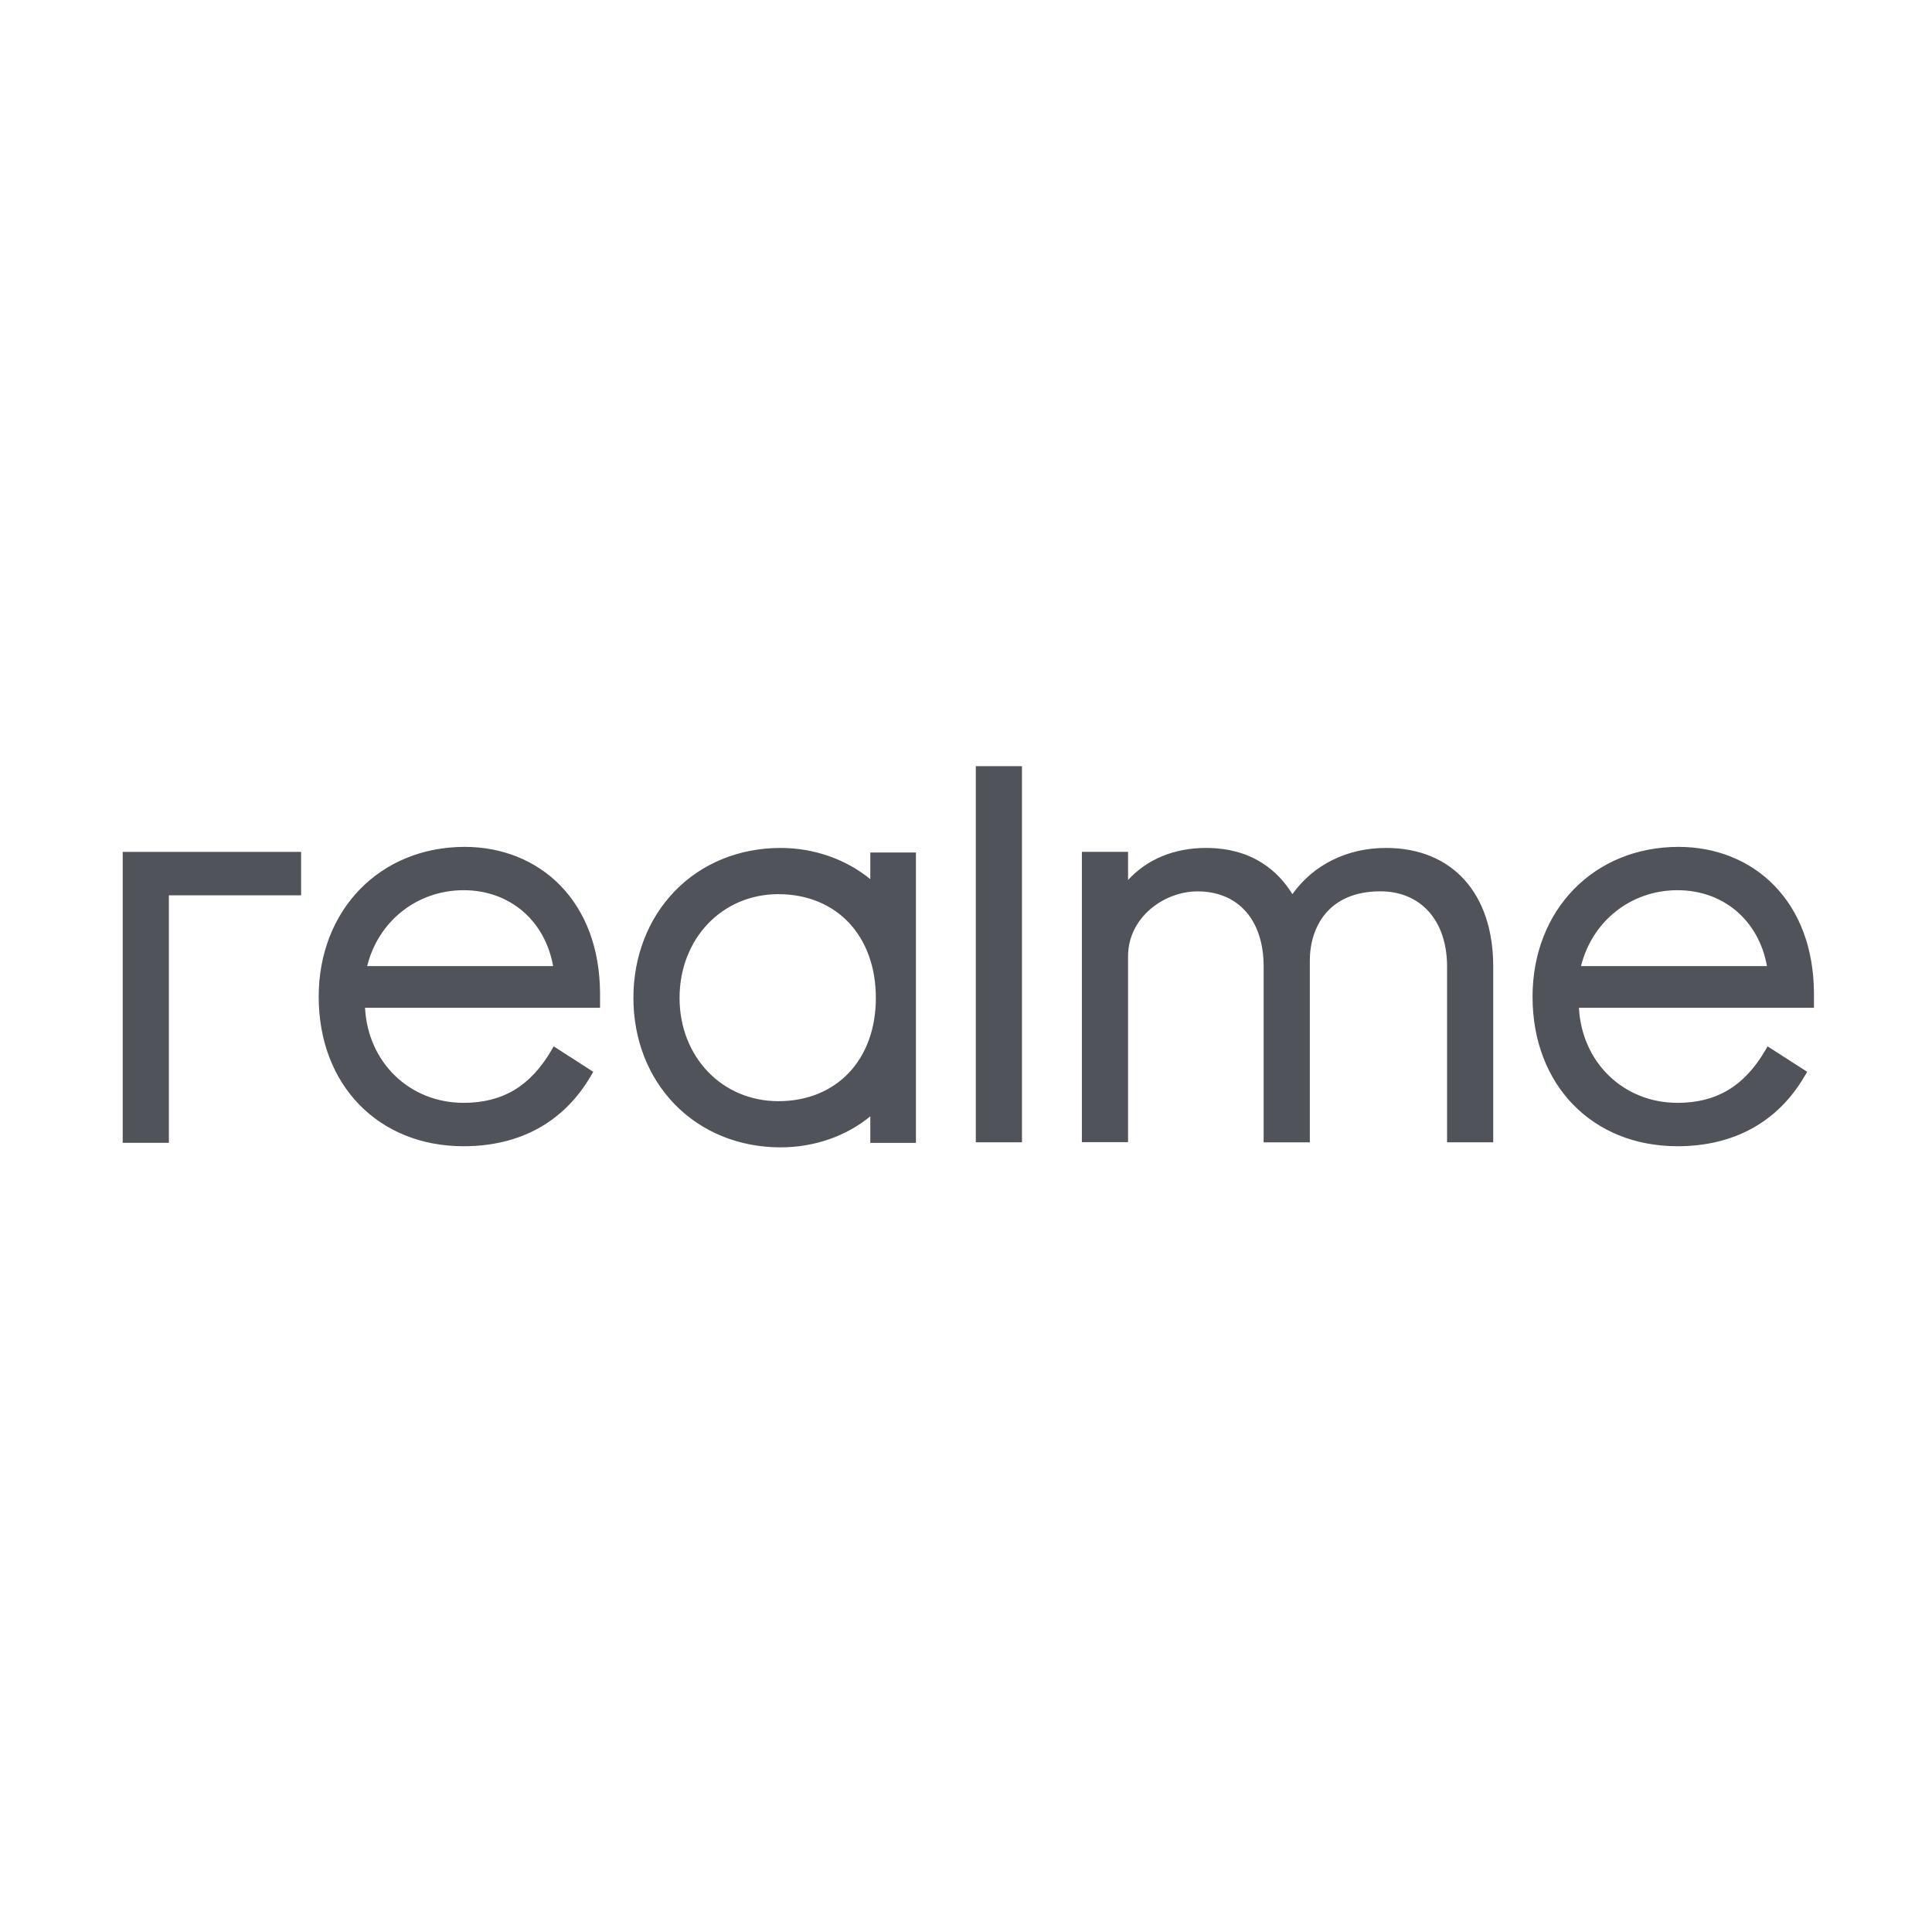 <svg width="100" height="100" viewBox="0 0 100 100" fill="none" xmlns="http://www.w3.org/2000/svg">
<g clip-path="url(#clip0_166_5143)">
<path d="M40.402 43.889C42.126 43.889 43.788 44.473 45.047 45.505V44.124H47.409V59.155H45.047V57.779C43.809 58.806 42.147 59.387 40.402 59.387C38.264 59.387 36.317 58.595 34.924 57.159C33.543 55.741 32.785 53.786 32.785 51.65C32.785 49.511 33.546 47.55 34.924 46.126C36.32 44.683 38.267 43.889 40.402 43.889ZM24.052 43.834C25.986 43.834 27.74 44.54 28.996 45.826C30.331 47.195 31.043 49.117 31.058 51.39V52.163H18.894C19.041 54.987 21.195 57.083 23.997 57.083C26.008 57.083 27.447 56.224 28.529 54.382L28.66 54.159L30.707 55.476L30.588 55.68C29.201 58.067 26.921 59.329 23.994 59.329C19.579 59.329 16.496 56.148 16.496 51.595C16.496 47.097 19.674 43.834 24.052 43.834ZM86.883 43.834C88.818 43.834 90.572 44.54 91.827 45.826C93.163 47.195 93.875 49.117 93.89 51.39V52.163H81.726C81.872 54.987 84.027 57.083 86.829 57.083C88.839 57.083 90.278 56.224 91.36 54.382L91.491 54.159L93.539 55.476L93.419 55.68C92.032 58.067 89.753 59.329 86.825 59.329C82.41 59.329 79.327 56.148 79.324 51.595C79.324 47.097 82.505 43.834 86.883 43.834ZM15.585 44.094V46.34H8.741V59.151H6.351V44.094H15.585ZM71.74 43.889C75.162 43.889 77.289 46.239 77.289 50.022V59.124H74.9V50.022C74.9 47.66 73.546 46.135 71.45 46.135C68.755 46.135 67.796 47.993 67.796 49.731V59.127H65.406V50.025C65.406 47.626 64.095 46.138 61.984 46.138C60.245 46.138 58.388 47.488 58.388 49.499V59.118H55.998V44.091H58.388V45.548C59.374 44.472 60.78 43.889 62.421 43.889C64.85 43.889 66.179 45.117 66.894 46.282C67.982 44.757 69.724 43.889 71.74 43.889ZM52.897 39.657V59.124H50.507V39.657H52.897ZM40.283 46.282C37.371 46.282 35.174 48.592 35.174 51.653C35.174 54.7 37.371 56.994 40.283 56.997C43.305 56.997 45.334 54.849 45.334 51.653C45.334 48.442 43.305 46.282 40.283 46.282ZM23.997 46.077C21.589 46.077 19.579 47.678 19.004 50.006H28.629C28.208 47.644 26.38 46.077 23.997 46.077ZM86.825 46.077C84.418 46.077 82.407 47.678 81.833 50.006H91.458C91.036 47.644 89.209 46.077 86.825 46.077Z" fill="#50535A"/>
</g>
<defs>
<clipPath id="clip0_166_5143">
<rect width="100" height="100" fill="white"/>
</clipPath>
</defs>
</svg>
